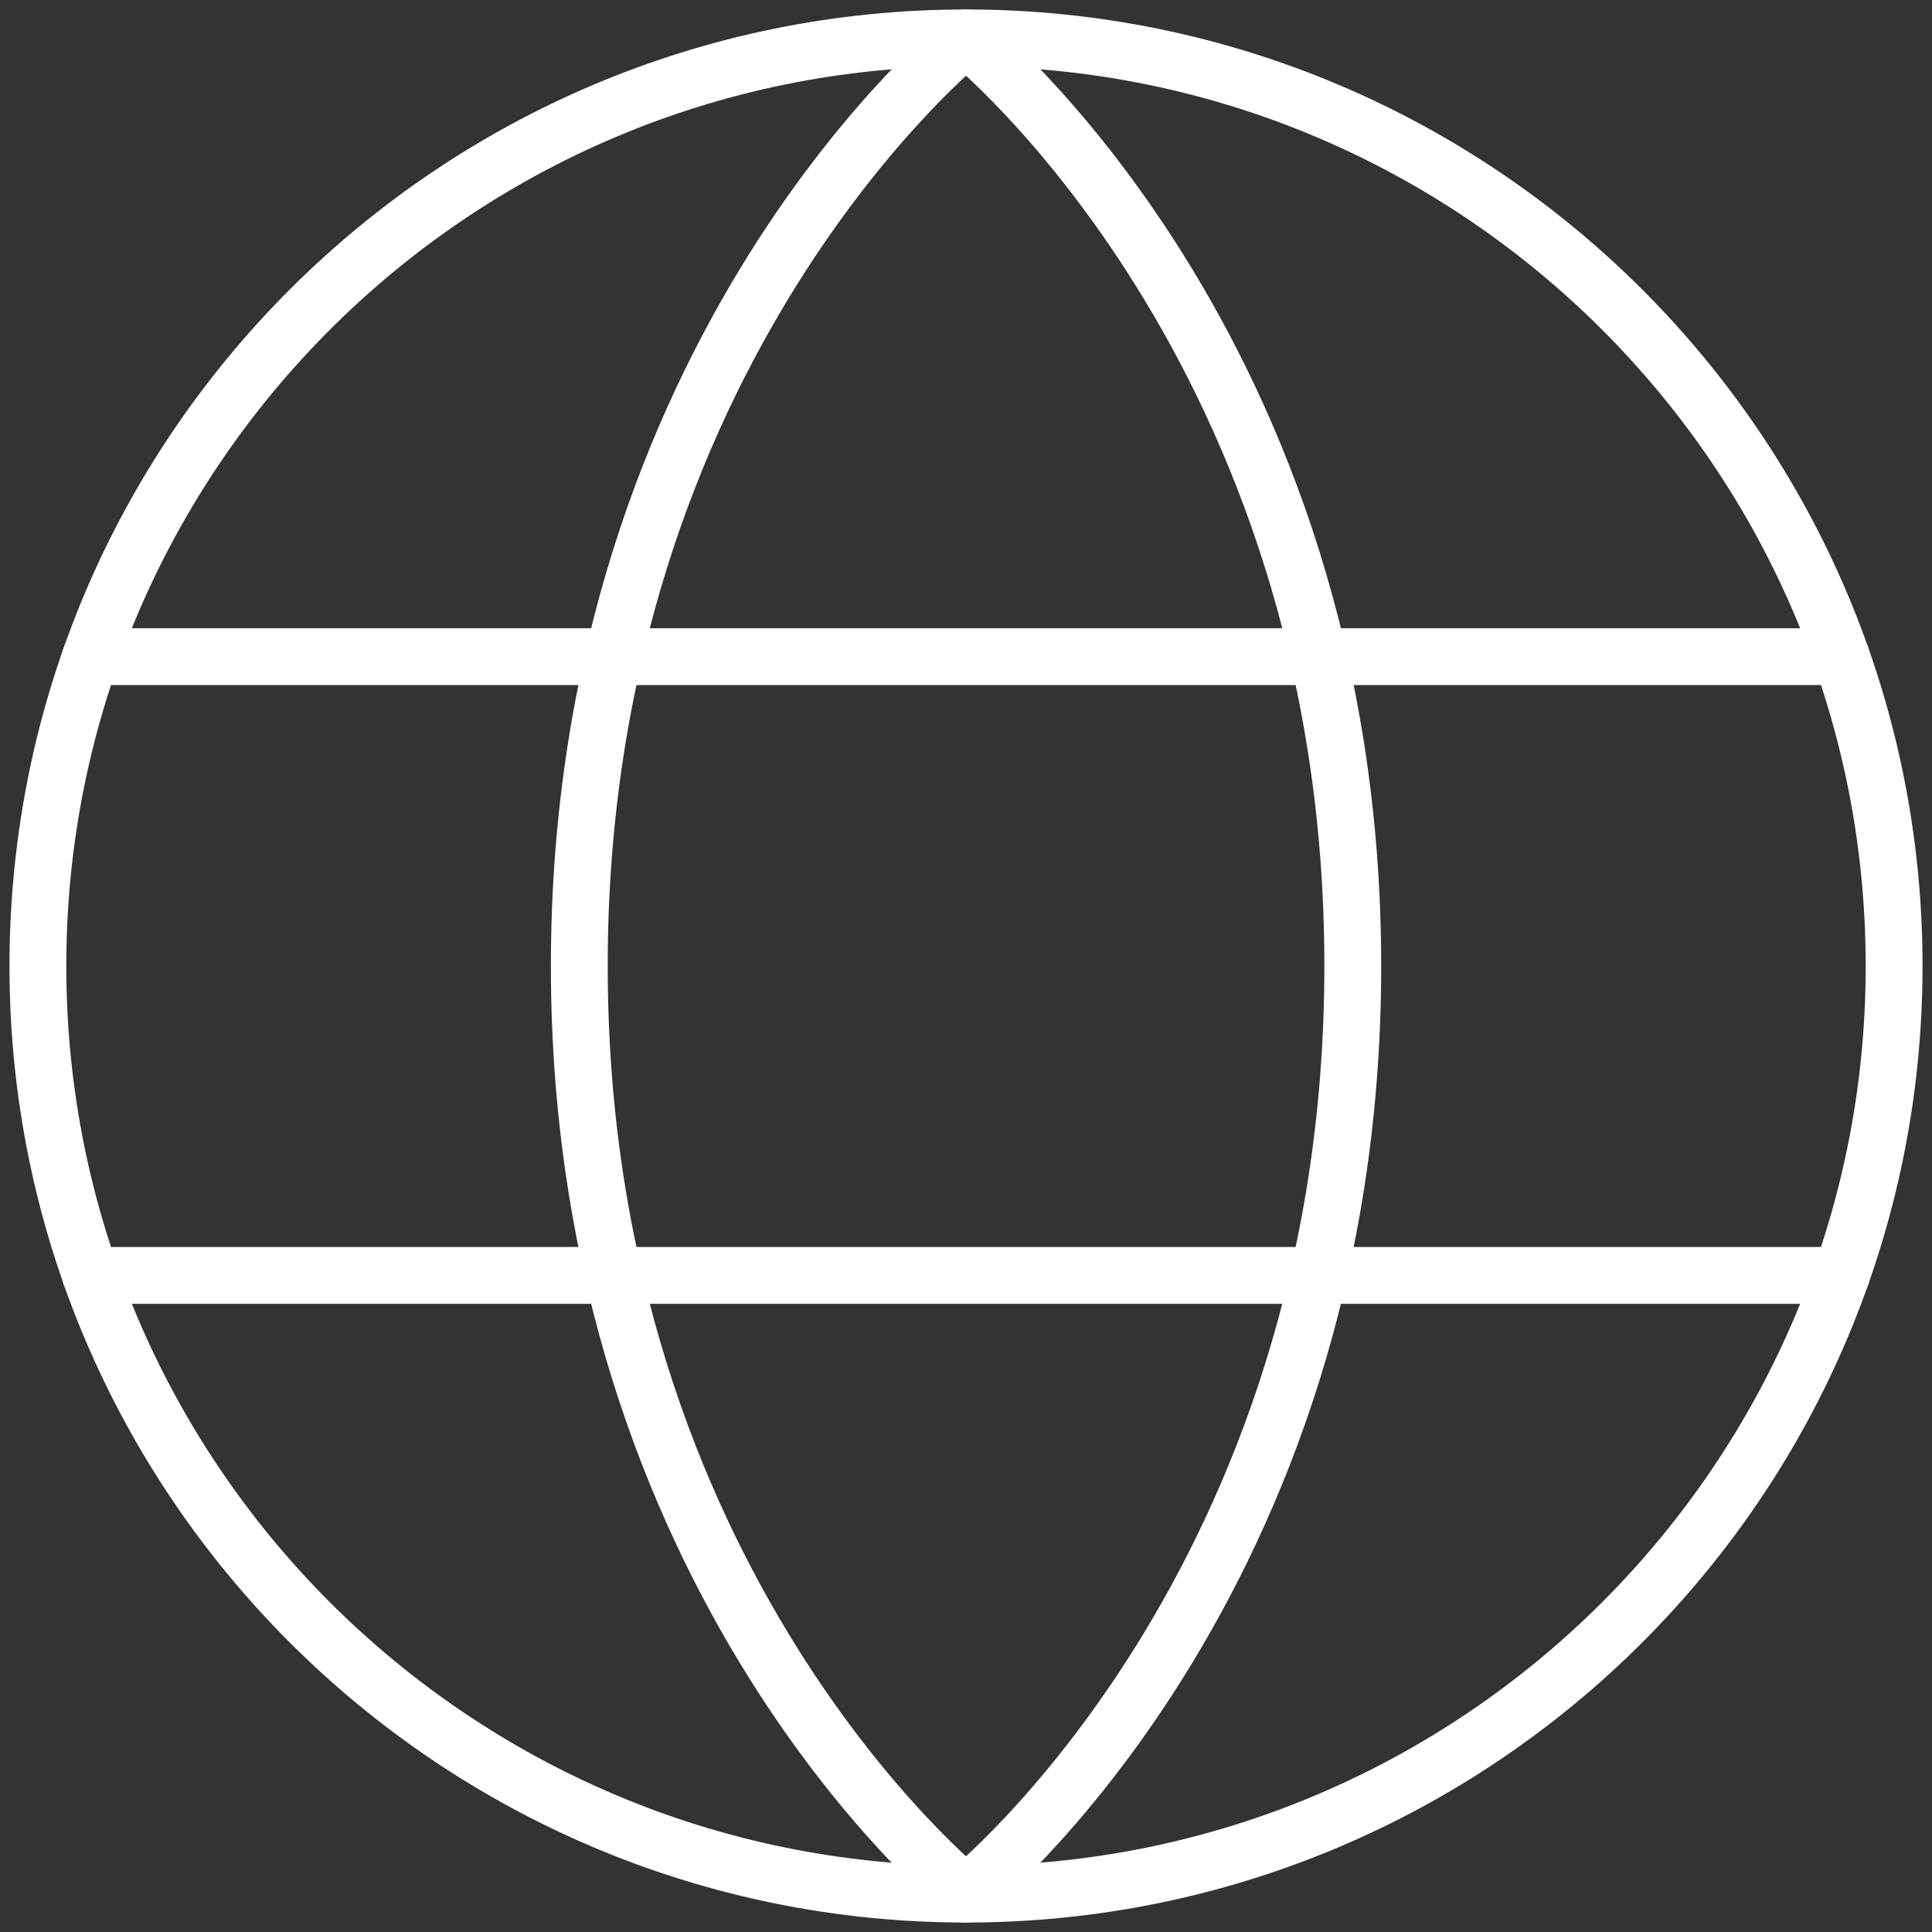 <svg xmlns="http://www.w3.org/2000/svg" width="51" height="51" fill="none"><rect width="100%" height="100%" fill="#333333" stroke="none"/><path stroke="#fff" stroke-linecap="round" stroke-linejoin="round" stroke-width="1.5" d="M25.5 50C39.031 50 50 39.031 50 25.5S39.031 1 25.5 1 1 11.969 1 25.5 11.969 50 25.5 50"/><path stroke="#fff" stroke-linecap="round" stroke-linejoin="round" stroke-width="1.5" d="M35.71 25.5C35.71 41.833 25.5 50 25.5 50s-10.208-8.167-10.208-24.5S25.501 1 25.501 1 35.71 9.167 35.71 25.5M2.393 17.334h46.213M2.393 33.667h46.213"/></svg>